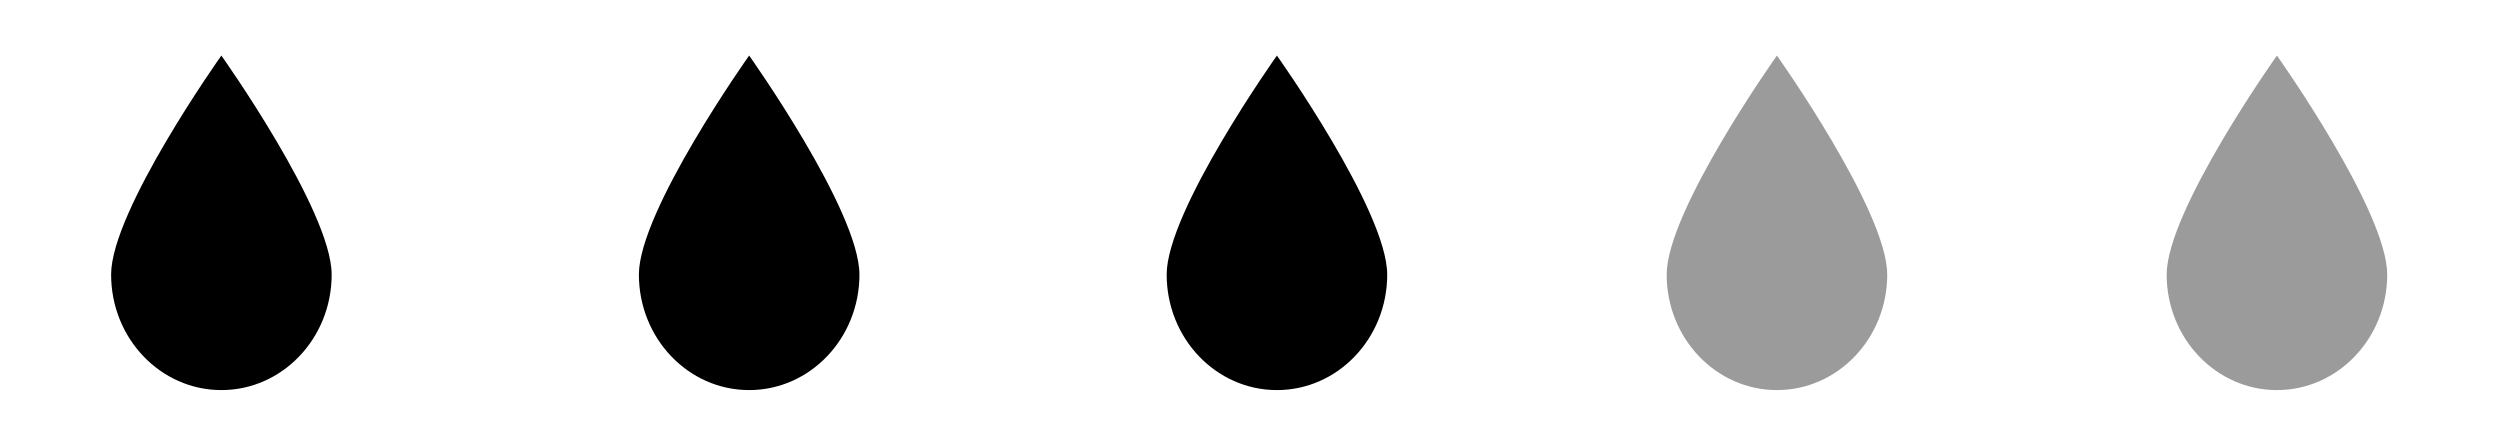 <svg width="90" height="16" viewBox="0 0 90 16" fill="none" xmlns="http://www.w3.org/2000/svg">
<path d="M11.94 9.883C11.94 12.18 10.162 14.043 7.97 14.043C5.776 14.043 4 12.18 4 9.883C4 7.586 7.969 2 7.969 2C7.969 2 11.939 7.586 11.939 9.883H11.94Z" fill="black"/>
<path d="M30.94 9.883C30.94 12.18 29.162 14.043 26.97 14.043C24.776 14.043 23 12.18 23 9.883C23 7.586 26.969 2 26.969 2C26.969 2 30.939 7.586 30.939 9.883H30.94Z" fill="black"/>
<path d="M49.94 9.883C49.94 12.18 48.162 14.043 45.97 14.043C43.776 14.043 42 12.18 42 9.883C42 7.586 45.969 2 45.969 2C45.969 2 49.939 7.586 49.939 9.883H49.94Z" fill="black"/>
<path d="M67.94 9.883C67.94 12.18 66.162 14.043 63.97 14.043C61.776 14.043 60 12.18 60 9.883C60 7.586 63.969 2 63.969 2C63.969 2 67.939 7.586 67.939 9.883H67.94Z" fill="#9B9B9B"/>
<path d="M85.94 9.883C85.94 12.18 84.162 14.043 81.97 14.043C79.776 14.043 78 12.18 78 9.883C78 7.586 81.969 2 81.969 2C81.969 2 85.939 7.586 85.939 9.883H85.94Z" fill="#9B9B9B"/>
</svg>
